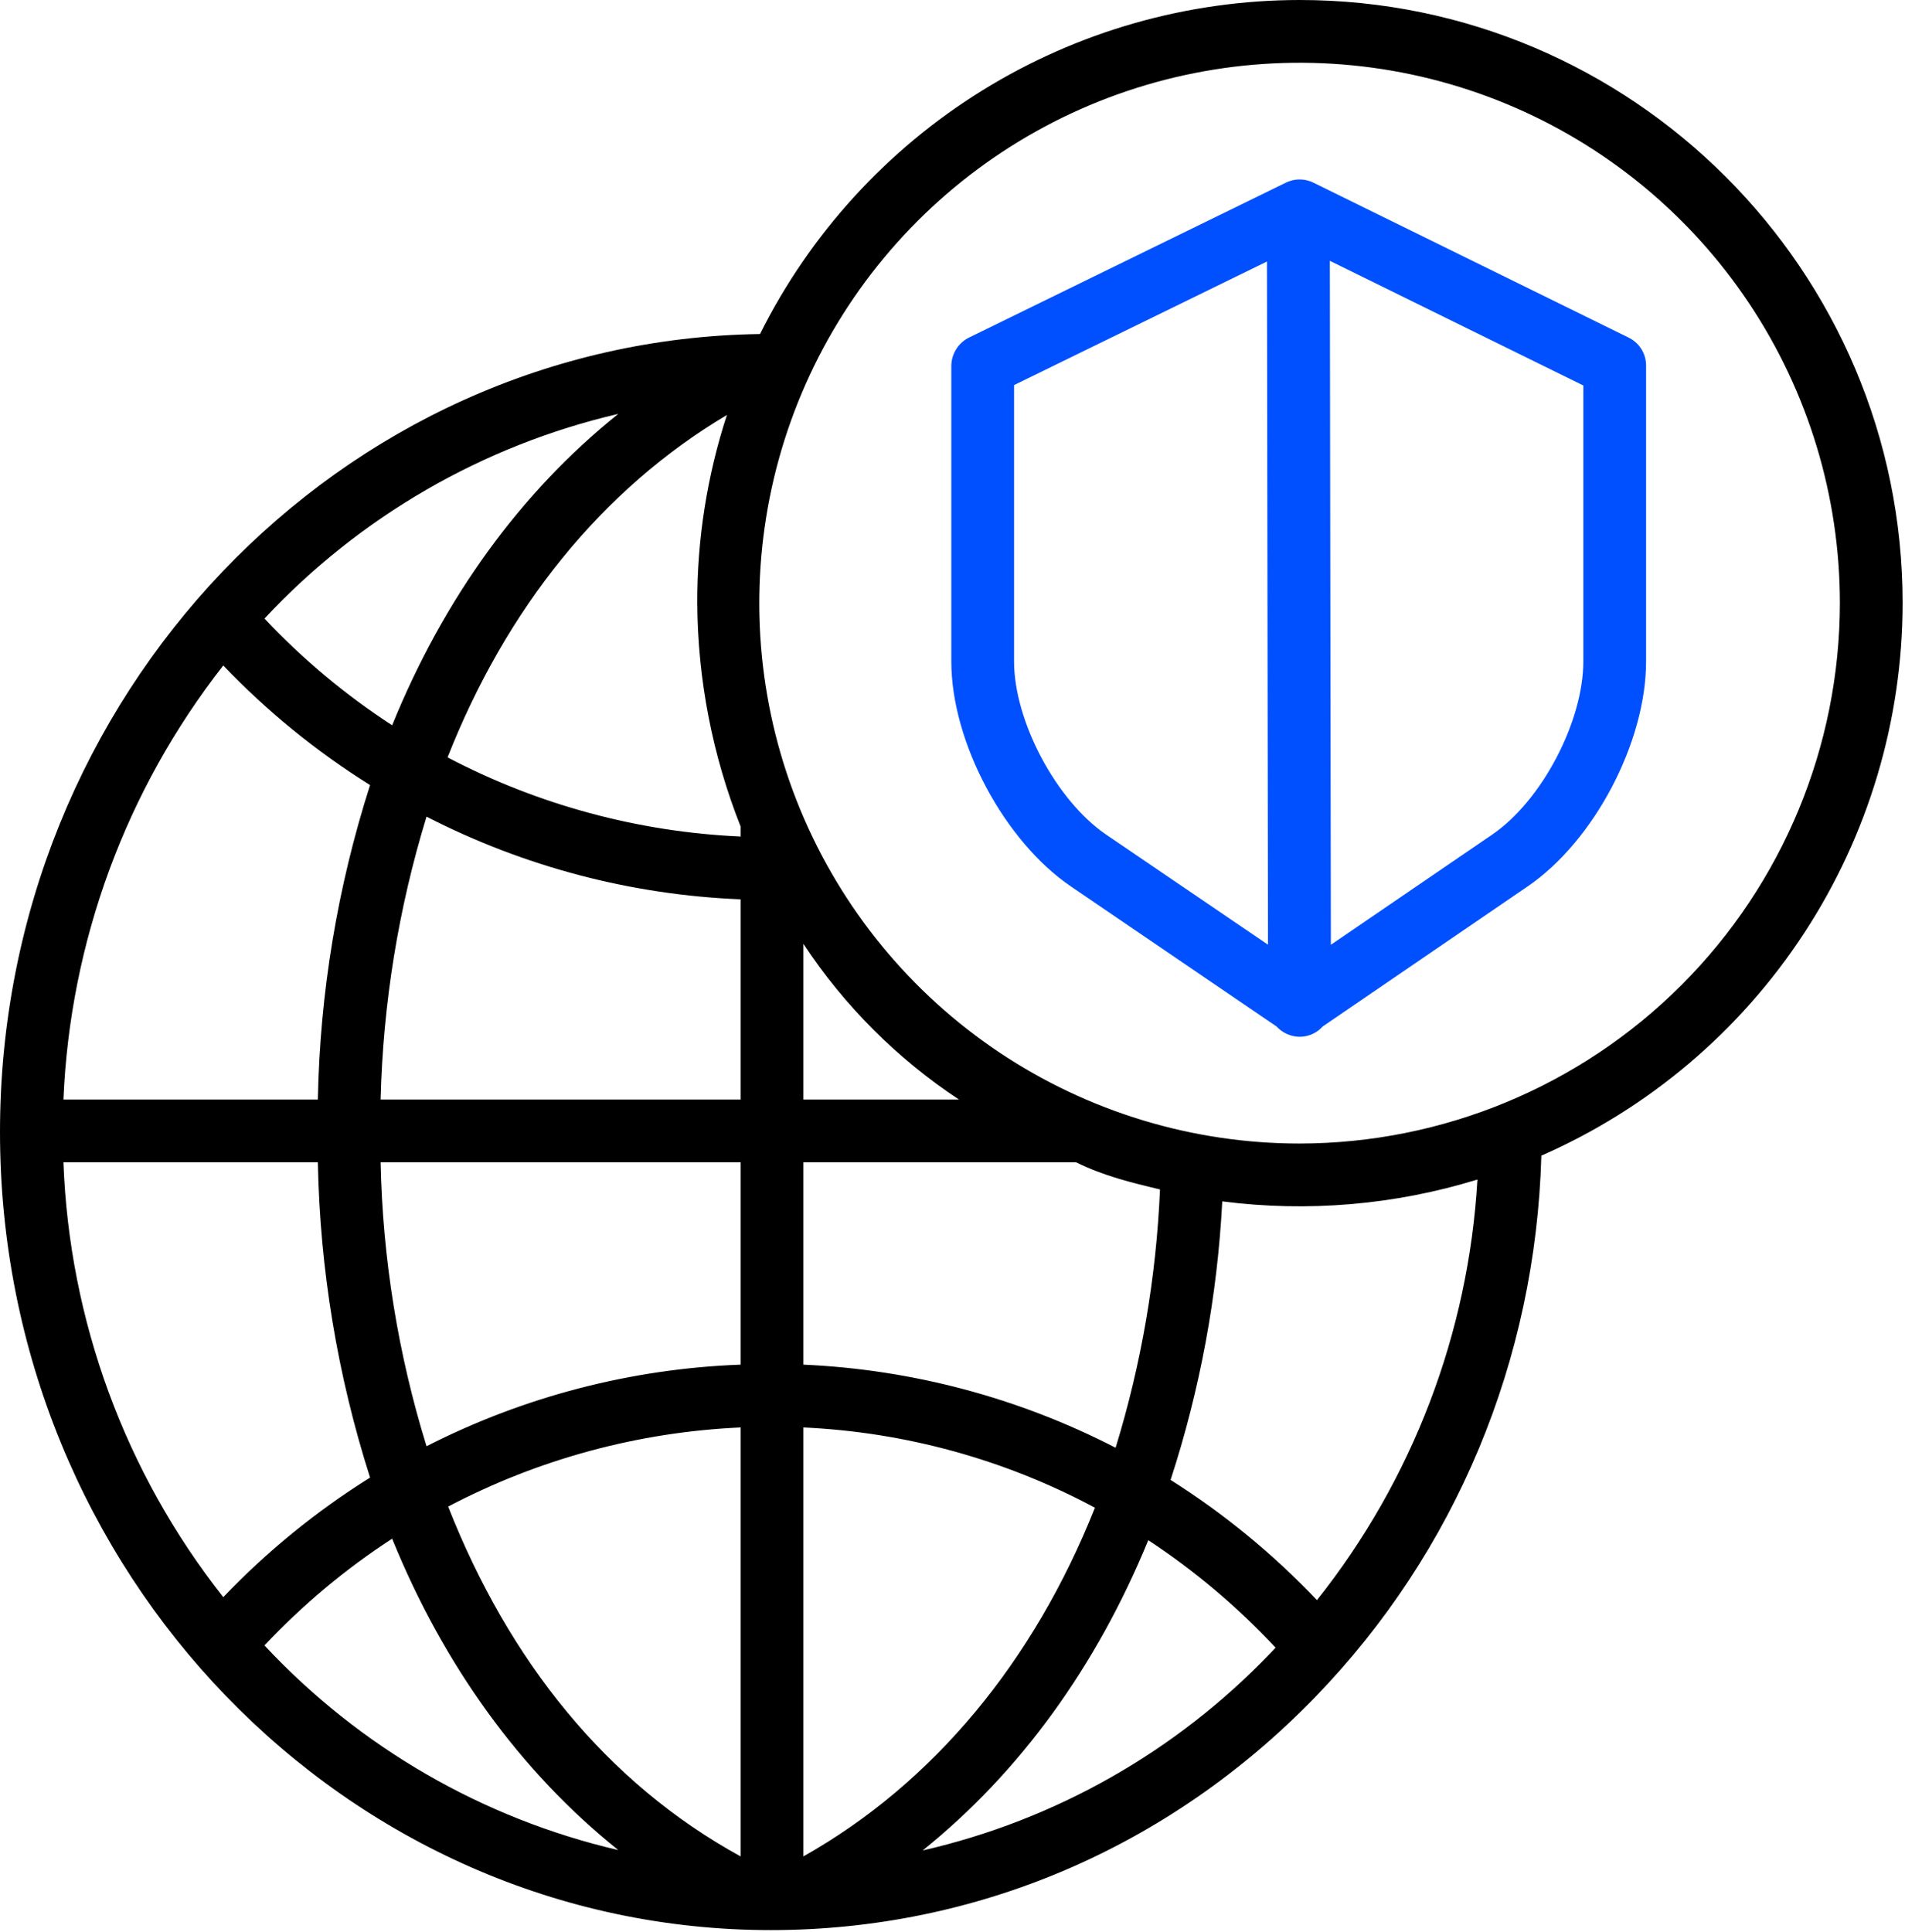 <svg width="425" height="431" viewBox="0 0 425 431" fill="none" xmlns="http://www.w3.org/2000/svg">
<path d="M289.936 0C264.932 0.021 240.428 7.002 219.167 20.162C197.906 33.321 180.728 52.139 169.556 74.508C75.841 75.852 0 155.173 0 252.5C0 350.663 77.146 430.526 171.972 430.526C217.824 430.526 260.954 412.067 293.417 378.549C324.775 346.171 342.592 303.435 343.871 257.779C367.816 247.274 388.186 230.028 402.498 208.144C416.81 186.261 424.444 160.686 424.471 134.538C424.472 60.354 364.119 0 289.936 0ZM49.812 356.263C27.932 328.534 15.444 294.561 14.153 259.263H70.915C71.371 283.145 75.295 306.834 82.562 329.588C70.576 337.079 59.574 346.04 49.812 356.263ZM82.562 175.118C75.294 197.81 71.371 221.44 70.915 245.263H14.153C15.618 210.054 28.09 176.191 49.812 148.442C59.574 158.664 70.576 167.627 82.562 175.118ZM165.236 245.263H84.914C85.442 223.862 88.888 202.633 95.157 182.163C116.9 193.327 140.814 199.62 165.236 200.604V245.263ZM84.914 259.263H165.236V304.397C140.831 305.299 116.916 311.51 95.156 322.597C88.809 302.066 85.362 280.748 84.914 259.263ZM165.236 318.408V414.095C135.236 397.639 113.536 370.452 99.978 336.057C120.169 325.448 142.45 319.422 165.236 318.408ZM179.236 318.408C201.979 319.444 224.202 325.561 244.272 336.308C230.649 370.601 208.236 397.753 179.236 414.089V318.408ZM179.236 304.397V259.263H240.089C246.122 262.263 252.37 263.785 258.789 265.314C257.963 284.865 254.636 304.23 248.889 322.936C227.283 311.798 203.52 305.474 179.236 304.399V304.397ZM179.236 245.263V210.527C188.339 224.333 200.146 236.149 213.945 245.263H179.236ZM165.236 184.383V186.593C142.409 185.579 120.084 179.554 99.847 168.944C112.957 135.679 134.247 109.157 162.175 92.562C157.751 106.113 155.518 120.283 155.56 134.538C155.662 151.61 158.943 168.513 165.236 184.383ZM137.936 92.323C116.089 109.823 98.962 133.543 87.485 161.781C77.074 155.013 67.512 147.021 59.005 137.976C80.199 115.259 107.676 99.366 137.936 92.323ZM59.005 367.023C67.512 357.978 77.074 349.985 87.485 343.217C98.961 371.455 116.085 395.171 137.936 412.676C107.675 405.634 80.197 389.743 59.001 367.026L59.005 367.023ZM205.836 412.763C227.536 395.346 244.643 371.684 256.177 343.555C266.56 350.391 276.094 358.438 284.577 367.526C284.171 367.954 283.771 368.388 283.36 368.813C262.365 390.719 235.415 405.998 205.836 412.763ZM293.809 356.929C284.078 346.671 273.109 337.663 261.155 330.111C267.714 309.998 271.59 289.107 272.681 267.979C291.787 270.435 311.197 268.775 329.608 263.108C327.642 297.325 315.138 330.096 293.811 356.925L293.809 356.929ZM289.936 255.077C266.096 255.078 242.79 248.009 222.967 234.764C203.144 221.519 187.694 202.694 178.57 180.668C169.447 158.643 167.059 134.406 171.71 111.024C176.36 87.641 187.84 66.163 204.698 49.305C221.556 32.447 243.034 20.967 266.416 16.315C289.798 11.664 314.035 14.051 336.061 23.174C358.086 32.297 376.912 47.747 390.157 67.57C403.402 87.392 410.472 110.698 410.472 134.538C410.436 166.495 397.725 197.134 375.128 219.731C352.531 242.329 321.893 255.04 289.936 255.077Z" fill="black"/>
<path d="M363.414 75.343L293.014 40.743C292.059 40.272 291.009 40.027 289.944 40.027C288.879 40.027 287.828 40.272 286.873 40.743L216.292 75.243C215.1 75.811 214.089 76.7 213.373 77.81C212.657 78.92 212.263 80.207 212.236 81.528V147.538C212.236 165.538 224.036 187.587 238.919 197.732L284.803 228.976C285.461 229.693 286.259 230.266 287.149 230.66C288.038 231.054 289 231.26 289.972 231.265H289.98C290.946 231.261 291.9 231.054 292.78 230.657C293.661 230.261 294.449 229.685 295.092 228.965L340.792 197.736C355.67 187.587 367.236 165.539 367.236 147.538V81.626C367.255 80.325 366.906 79.046 366.23 77.934C365.553 76.823 364.578 75.925 363.414 75.343ZM226.236 147.538V85.894L282.654 58.334L282.886 210.723L246.77 186.165C235.698 178.617 226.236 160.928 226.236 147.538ZM353.236 147.538C353.236 160.928 343.974 178.617 332.901 186.165L296.912 210.743L296.683 58.177L353.236 85.987V147.538Z" fill="#0050FF"/>
</svg>

